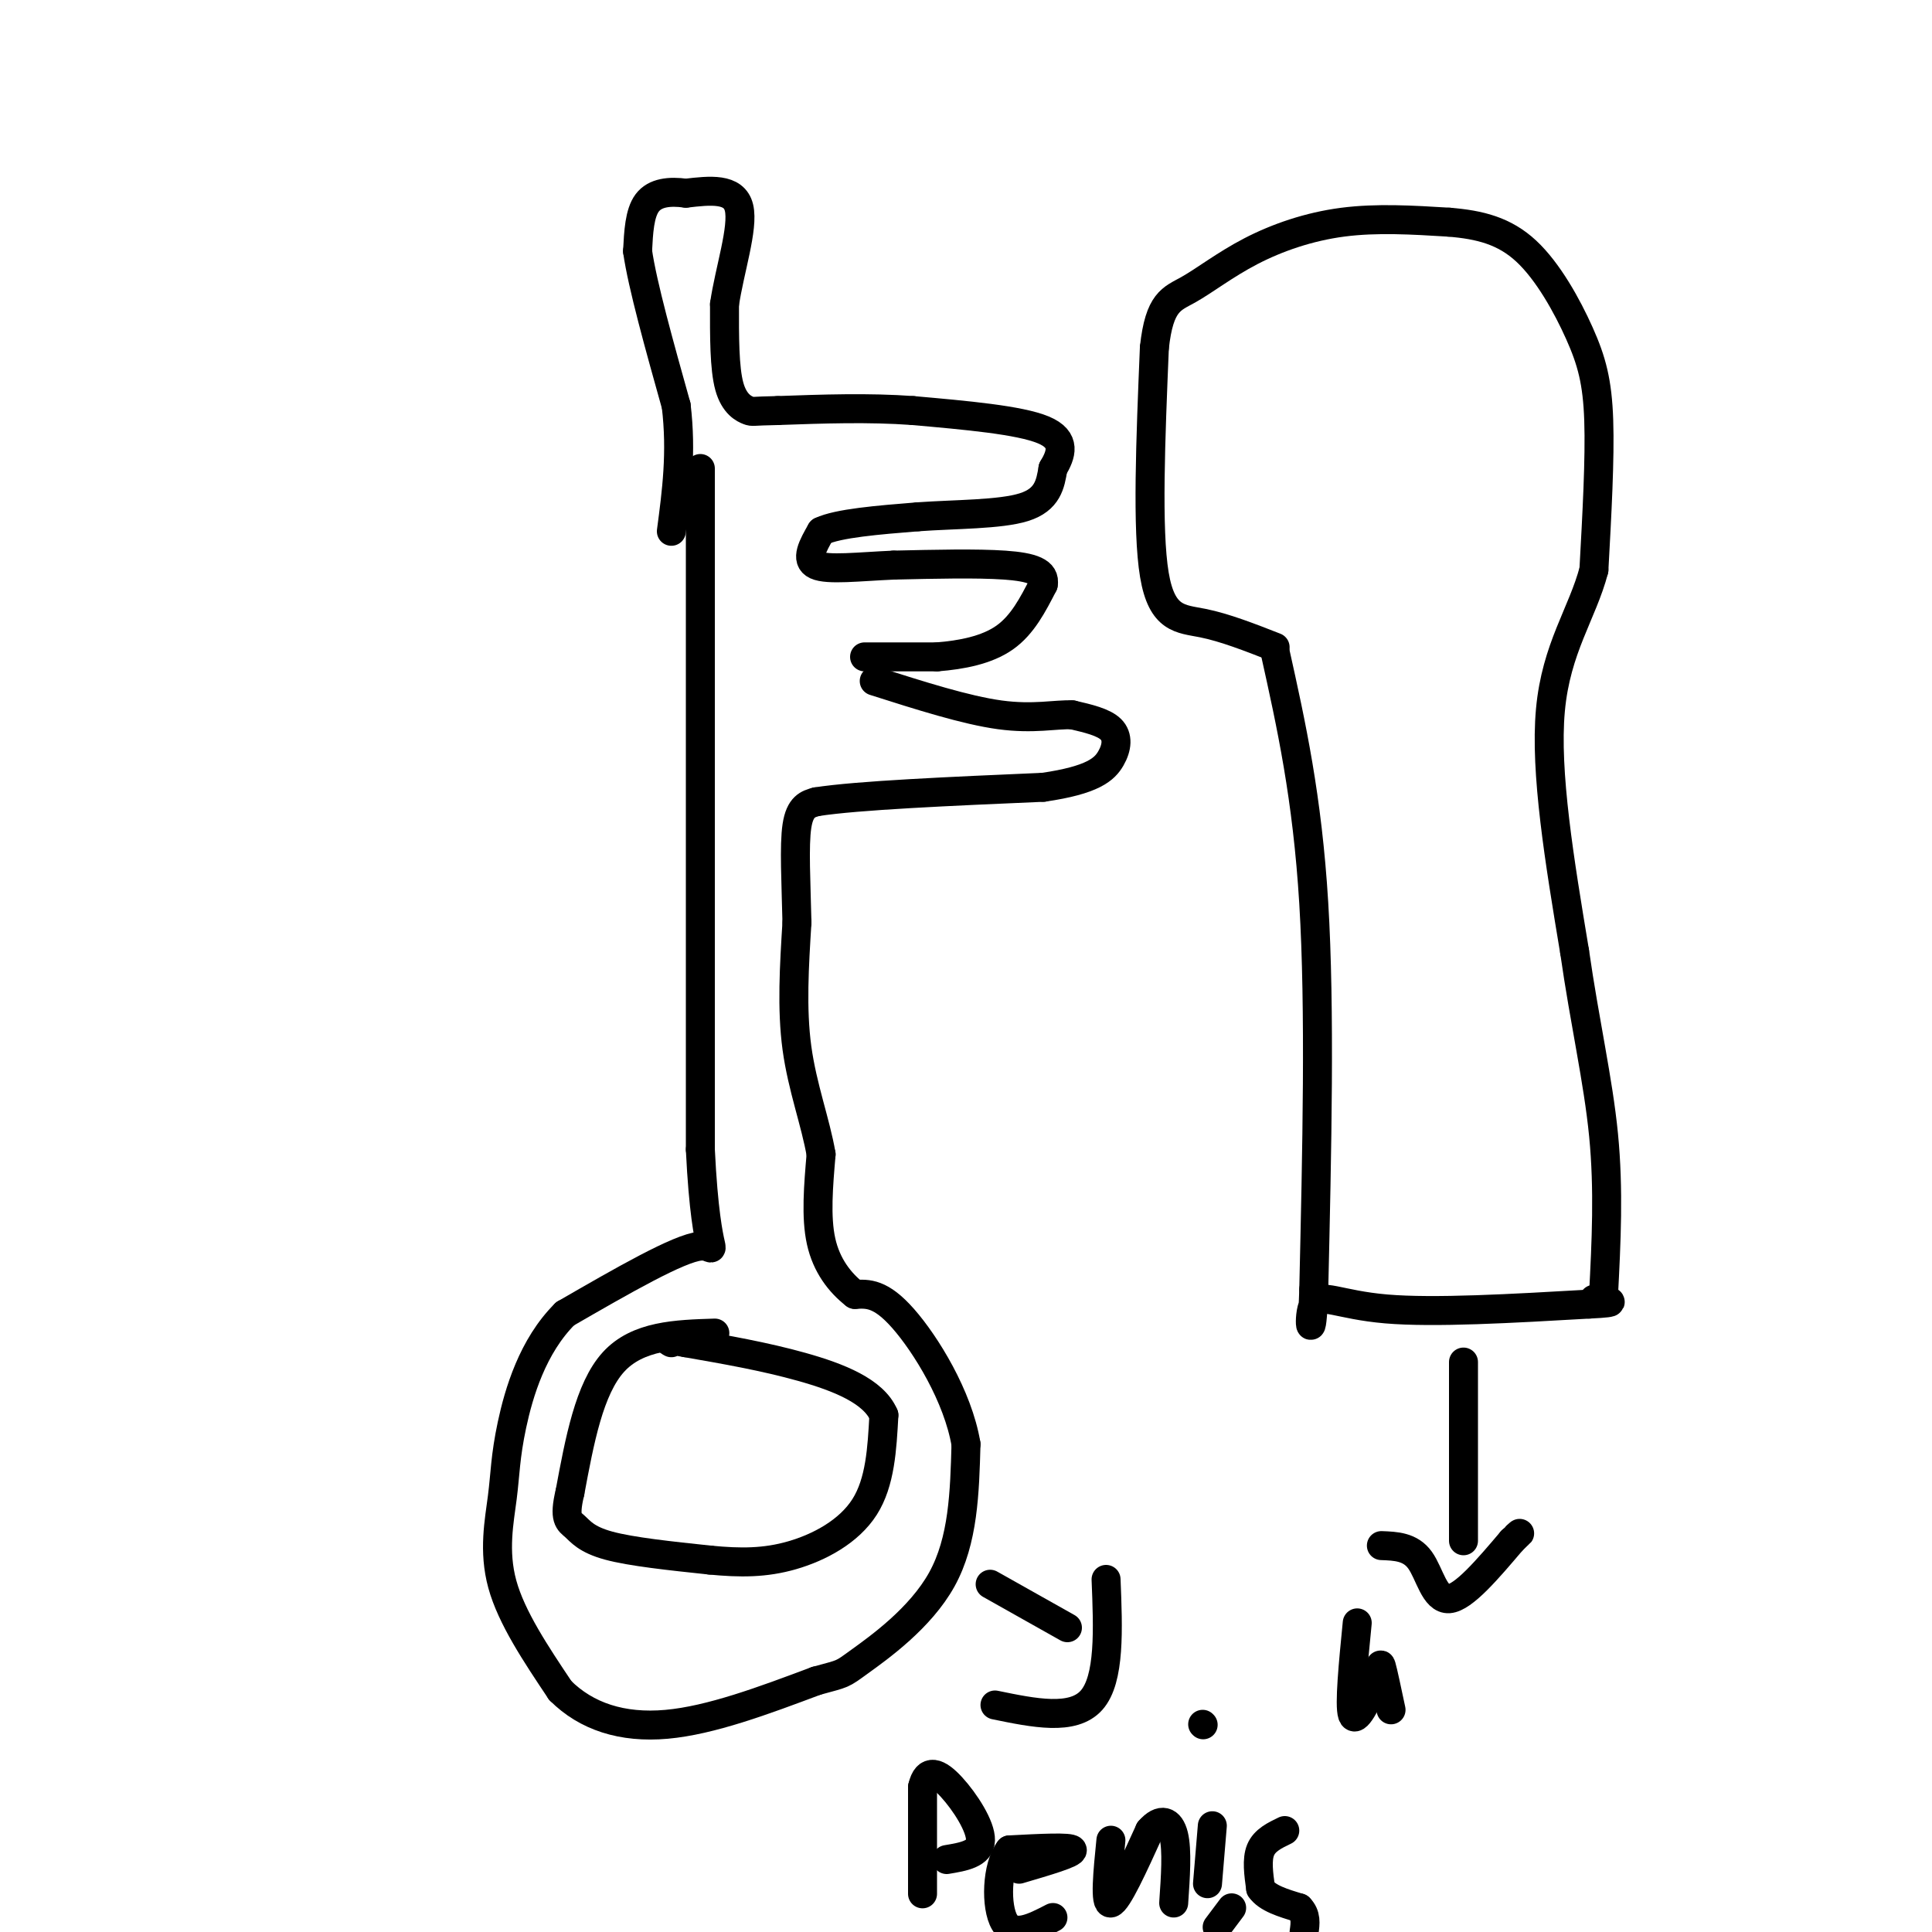 <svg viewBox='0 0 400 400' version='1.1' xmlns='http://www.w3.org/2000/svg' xmlns:xlink='http://www.w3.org/1999/xlink'><g fill='none' stroke='#000000' stroke-width='6' stroke-linecap='round' stroke-linejoin='round'><path d='M145,97c0.000,0.000 0.000,141.000 0,141'/><path d='M145,238c1.244,25.756 4.356,19.644 0,20c-4.356,0.356 -16.178,7.178 -28,14'/><path d='M117,272c-6.740,6.683 -9.590,16.389 -11,23c-1.410,6.611 -1.380,10.126 -2,15c-0.620,4.874 -1.892,11.107 0,18c1.892,6.893 6.946,14.447 12,22'/><path d='M116,350c5.378,5.378 12.822,7.822 22,7c9.178,-0.822 20.089,-4.911 31,-9'/><path d='M169,348c5.881,-1.619 5.083,-1.167 9,-4c3.917,-2.833 12.548,-8.952 17,-17c4.452,-8.048 4.726,-18.024 5,-28'/><path d='M200,299c-1.667,-9.911 -8.333,-20.689 -13,-26c-4.667,-5.311 -7.333,-5.156 -10,-5'/><path d='M177,268c-3.111,-2.422 -5.889,-5.978 -7,-11c-1.111,-5.022 -0.556,-11.511 0,-18'/><path d='M170,239c-1.111,-6.533 -3.889,-13.867 -5,-22c-1.111,-8.133 -0.556,-17.067 0,-26'/><path d='M165,191c-0.178,-8.267 -0.622,-15.933 0,-20c0.622,-4.067 2.311,-4.533 4,-5'/><path d='M169,166c8.500,-1.333 27.750,-2.167 47,-3'/><path d='M216,163c10.345,-1.500 12.708,-3.750 14,-6c1.292,-2.250 1.512,-4.500 0,-6c-1.512,-1.500 -4.756,-2.250 -8,-3'/><path d='M222,148c-3.422,-0.156 -7.978,0.956 -15,0c-7.022,-0.956 -16.511,-3.978 -26,-7'/><path d='M179,136c0.000,0.000 15.000,0.000 15,0'/><path d='M194,136c5.089,-0.400 10.311,-1.400 14,-4c3.689,-2.600 5.844,-6.800 8,-11'/><path d='M216,121c0.489,-2.600 -2.289,-3.600 -8,-4c-5.711,-0.400 -14.356,-0.200 -23,0'/><path d='M185,117c-7.178,0.311 -13.622,1.089 -16,0c-2.378,-1.089 -0.689,-4.044 1,-7'/><path d='M170,110c3.500,-1.667 11.750,-2.333 20,-3'/><path d='M190,107c7.733,-0.556 17.067,-0.444 22,-2c4.933,-1.556 5.467,-4.778 6,-8'/><path d='M218,97c1.689,-2.844 2.911,-5.956 -2,-8c-4.911,-2.044 -15.956,-3.022 -27,-4'/><path d='M189,85c-9.167,-0.667 -18.583,-0.333 -28,0'/><path d='M161,85c-5.464,0.095 -5.125,0.333 -6,0c-0.875,-0.333 -2.964,-1.238 -4,-5c-1.036,-3.762 -1.018,-10.381 -1,-17'/><path d='M150,63c1.000,-6.956 4.000,-15.844 3,-20c-1.000,-4.156 -6.000,-3.578 -11,-3'/><path d='M142,40c-3.400,-0.467 -6.400,-0.133 -8,2c-1.600,2.133 -1.800,6.067 -2,10'/><path d='M132,52c1.000,7.000 4.500,19.500 8,32'/><path d='M140,84c1.167,9.667 0.083,17.833 -1,26'/><path d='M148,276c-8.000,0.250 -16.000,0.500 -21,6c-5.000,5.500 -7.000,16.250 -9,27'/><path d='M118,309c-1.333,5.560 -0.167,5.958 1,7c1.167,1.042 2.333,2.726 7,4c4.667,1.274 12.833,2.137 21,3'/><path d='M147,323c6.250,0.607 11.375,0.625 17,-1c5.625,-1.625 11.750,-4.893 15,-10c3.250,-5.107 3.625,-12.054 4,-19'/><path d='M183,293c-2.089,-4.956 -9.311,-7.844 -17,-10c-7.689,-2.156 -15.844,-3.578 -24,-5'/><path d='M142,278c-4.500,-0.833 -3.750,-0.417 -3,0'/><path d='M264,134c-5.222,-2.044 -10.444,-4.089 -15,-5c-4.556,-0.911 -8.444,-0.689 -10,-10c-1.556,-9.311 -0.778,-28.156 0,-47'/><path d='M239,72c1.030,-9.600 3.606,-10.099 7,-12c3.394,-1.901 7.606,-5.204 13,-8c5.394,-2.796 11.970,-5.085 19,-6c7.030,-0.915 14.515,-0.458 22,0'/><path d='M300,46c6.427,0.517 11.496,1.809 16,6c4.504,4.191 8.443,11.282 11,17c2.557,5.718 3.730,10.062 4,18c0.270,7.938 -0.365,19.469 -1,31'/><path d='M330,118c-2.378,9.044 -7.822,16.156 -9,29c-1.178,12.844 1.911,31.422 5,50'/><path d='M326,197c2.111,14.756 4.889,26.644 6,38c1.111,11.356 0.556,22.178 0,33'/><path d='M264,135c3.333,15.000 6.667,30.000 8,52c1.333,22.000 0.667,51.000 0,80'/><path d='M272,267c-0.393,12.988 -1.375,5.458 0,3c1.375,-2.458 5.107,0.155 15,1c9.893,0.845 25.946,-0.077 42,-1'/><path d='M329,270c7.167,-0.333 4.083,-0.667 1,-1'/><path d='M303,282c0.000,0.000 0.000,37.000 0,37'/><path d='M286,320c3.000,0.111 6.000,0.222 8,3c2.000,2.778 3.000,8.222 6,8c3.000,-0.222 8.000,-6.111 13,-12'/><path d='M313,319c2.333,-2.167 1.667,-1.583 1,-1'/><path d='M205,328c0.000,0.000 16.000,9.000 16,9'/><path d='M206,353c8.083,1.667 16.167,3.333 20,-1c3.833,-4.333 3.417,-14.667 3,-25'/><path d='M191,378c0.000,7.667 0.000,15.333 0,14c0.000,-1.333 0.000,-11.667 0,-22'/><path d='M191,370c0.917,-4.012 3.208,-3.042 6,0c2.792,3.042 6.083,8.155 6,11c-0.083,2.845 -3.542,3.423 -7,4'/><path d='M211,387c5.667,-1.667 11.333,-3.333 11,-4c-0.333,-0.667 -6.667,-0.333 -13,0'/><path d='M209,383c-2.689,3.378 -2.911,11.822 -1,15c1.911,3.178 5.956,1.089 10,-1'/><path d='M230,381c-0.667,6.667 -1.333,13.333 0,13c1.333,-0.333 4.667,-7.667 8,-15'/><path d='M238,379c2.356,-2.733 4.244,-2.067 5,1c0.756,3.067 0.378,8.533 0,14'/><path d='M251,378c0.000,0.000 -1.000,12.000 -1,12'/><path d='M249,357c0.000,0.000 0.100,0.100 0.1,0.1'/><path d='M266,379c-2.083,1.000 -4.167,2.000 -5,4c-0.833,2.000 -0.417,5.000 0,8'/><path d='M261,391c1.333,2.000 4.667,3.000 8,4'/><path d='M269,395c1.500,1.500 1.250,3.250 1,5'/><path d='M252,399c0.000,0.000 3.000,-4.000 3,-4'/><path d='M281,336c-0.833,8.500 -1.667,17.000 -1,19c0.667,2.000 2.833,-2.500 5,-7'/><path d='M285,348c0.911,-2.156 0.689,-4.044 1,-3c0.311,1.044 1.156,5.022 2,9'/></g>
</svg>